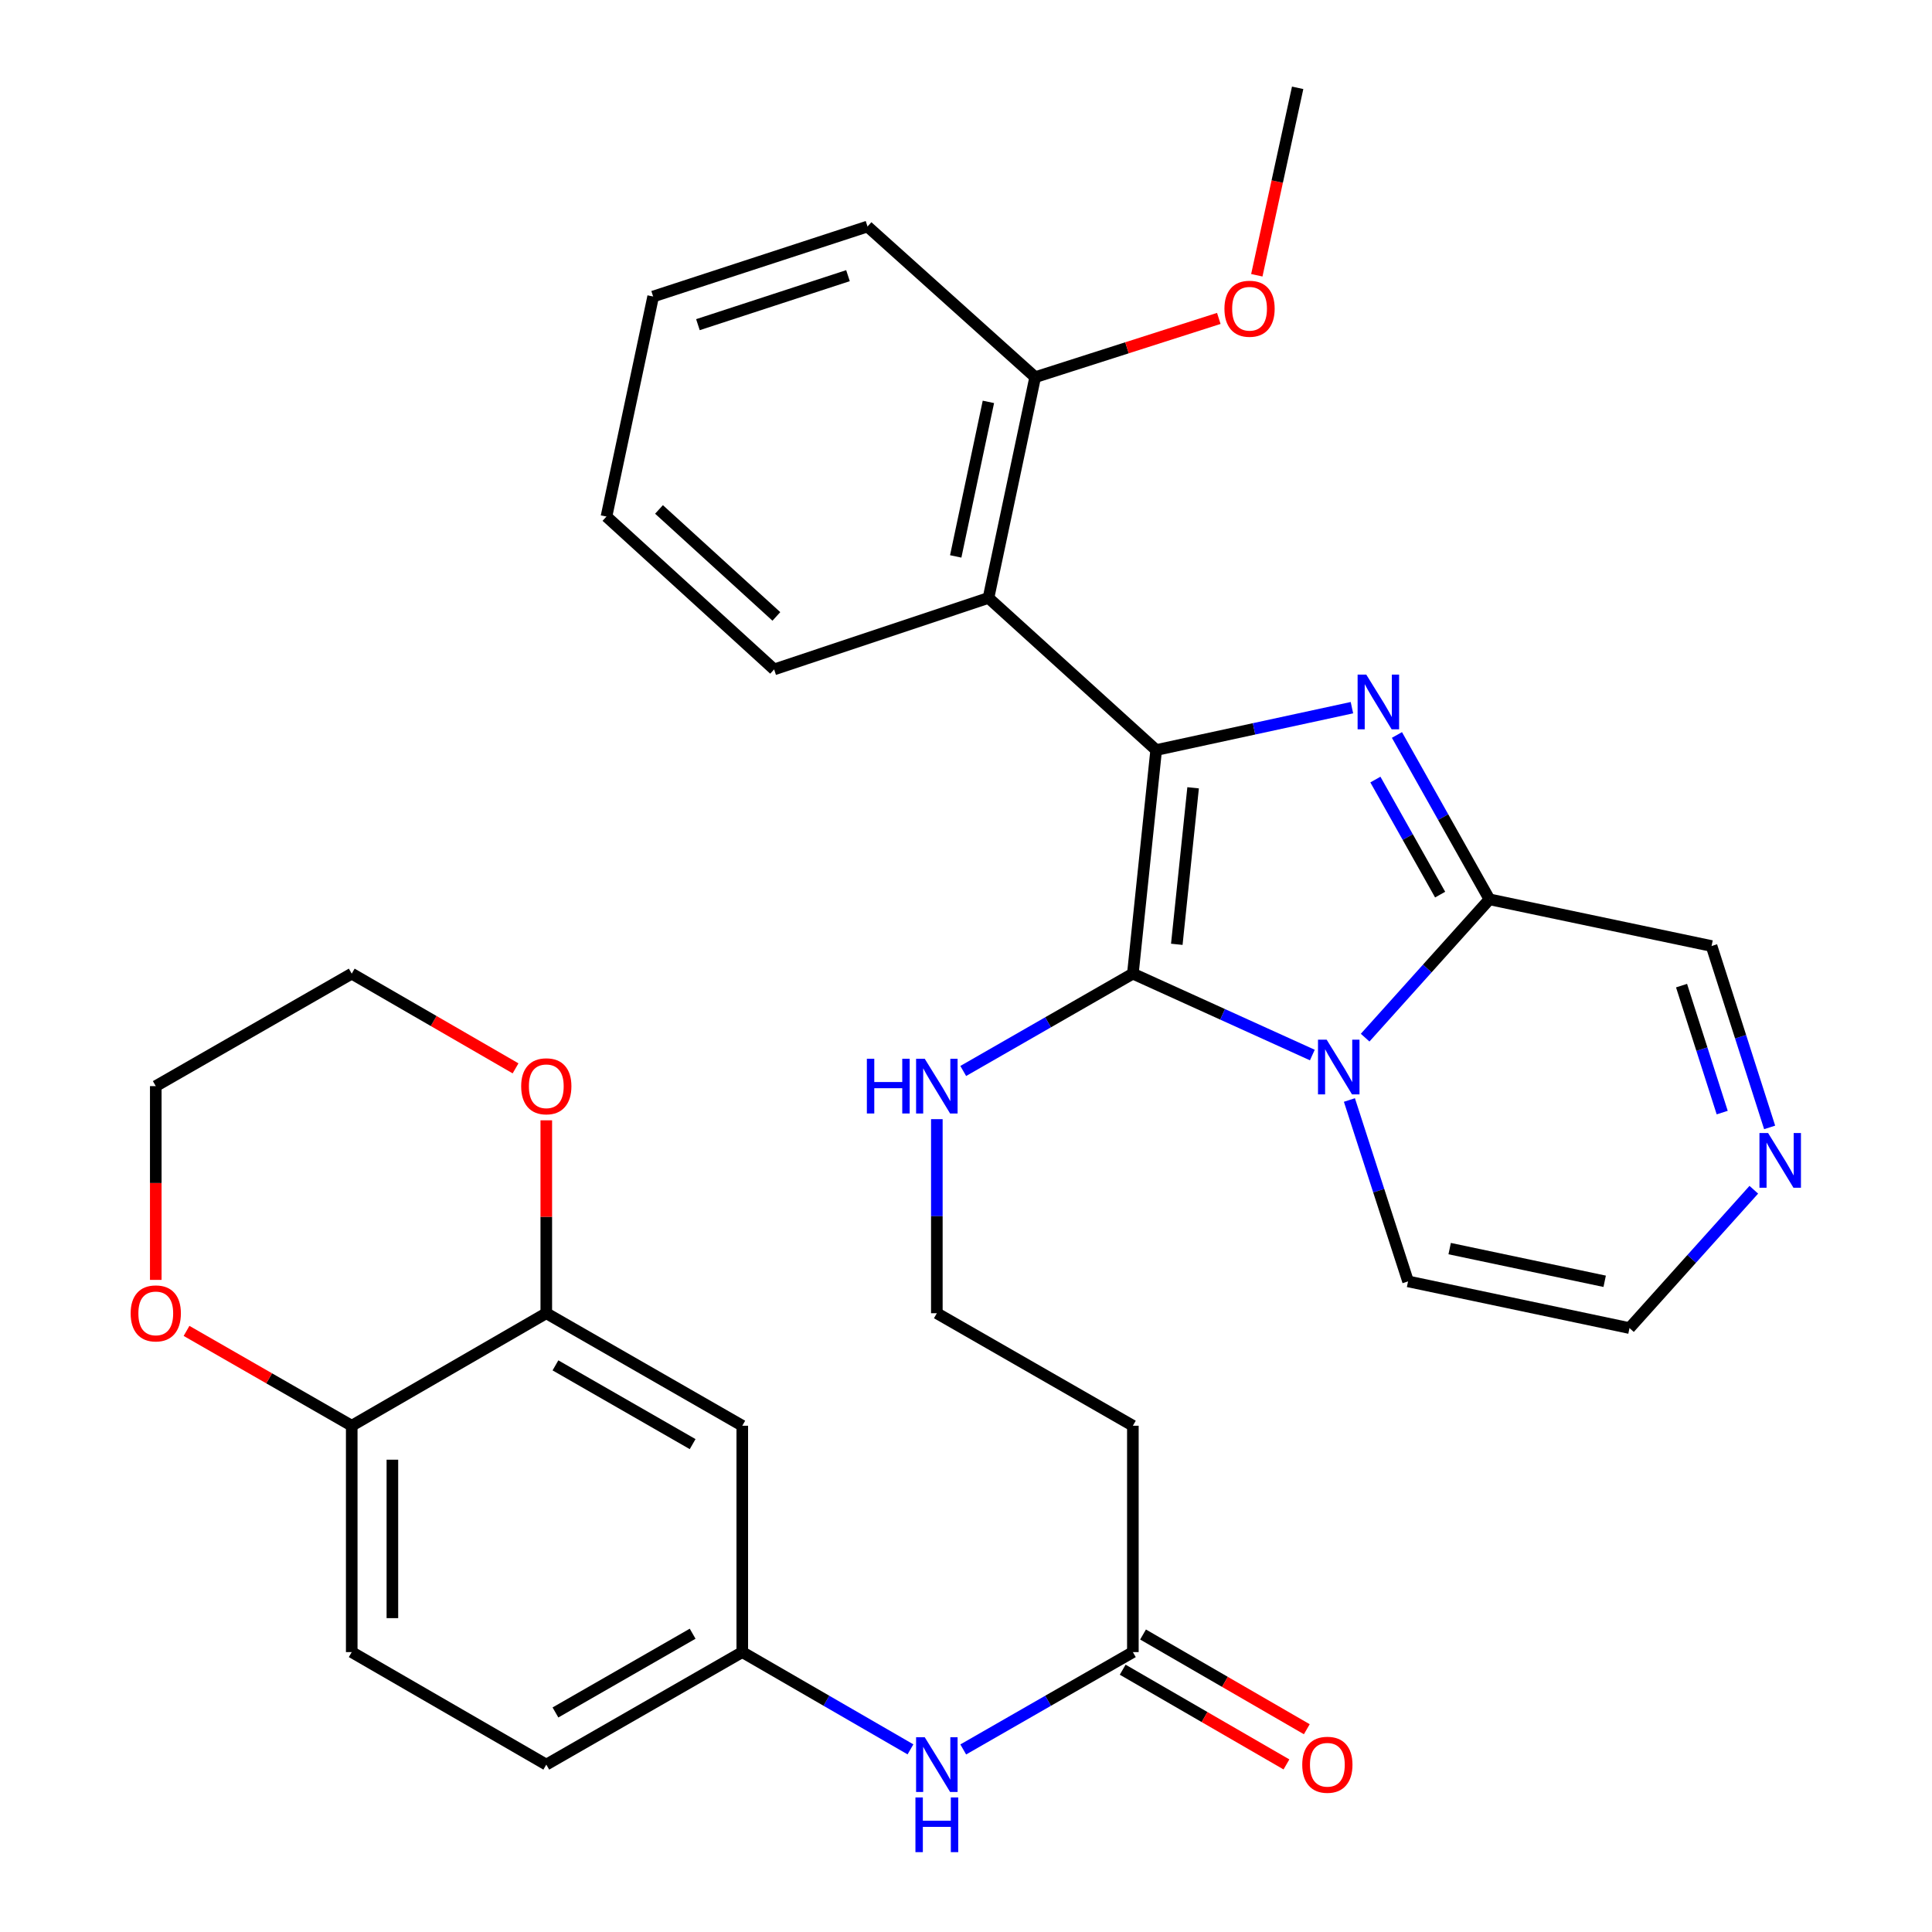 <?xml version='1.0' encoding='iso-8859-1'?>
<svg version='1.1' baseProfile='full'
              xmlns='http://www.w3.org/2000/svg'
                      xmlns:rdkit='http://www.rdkit.org/xml'
                      xmlns:xlink='http://www.w3.org/1999/xlink'
                  xml:space='preserve'
width='1000px' height='1000px' viewBox='0 0 1000 1000'>
<!-- END OF HEADER -->
<rect style='opacity:1.0;fill:#FFFFFF;stroke:none' width='1000' height='1000' x='0' y='0'> </rect>
<path class='bond-0' d='M 598.435,388.217 L 586.37,503.956' style='fill:none;fill-rule:evenodd;stroke:#000000;stroke-width:6px;stroke-linecap:butt;stroke-linejoin:miter;stroke-opacity:1' />
<path class='bond-0' d='M 617.555,407.76 L 609.11,488.777' style='fill:none;fill-rule:evenodd;stroke:#000000;stroke-width:6px;stroke-linecap:butt;stroke-linejoin:miter;stroke-opacity:1' />
<path class='bond-2' d='M 598.435,388.217 L 649.095,377.253' style='fill:none;fill-rule:evenodd;stroke:#000000;stroke-width:6px;stroke-linecap:butt;stroke-linejoin:miter;stroke-opacity:1' />
<path class='bond-2' d='M 649.095,377.253 L 699.756,366.289' style='fill:none;fill-rule:evenodd;stroke:#0000FF;stroke-width:6px;stroke-linecap:butt;stroke-linejoin:miter;stroke-opacity:1' />
<path class='bond-4' d='M 598.435,388.217 L 511.642,309.491' style='fill:none;fill-rule:evenodd;stroke:#000000;stroke-width:6px;stroke-linecap:butt;stroke-linejoin:miter;stroke-opacity:1' />
<path class='bond-1' d='M 586.37,503.956 L 632.818,525.022' style='fill:none;fill-rule:evenodd;stroke:#000000;stroke-width:6px;stroke-linecap:butt;stroke-linejoin:miter;stroke-opacity:1' />
<path class='bond-1' d='M 632.818,525.022 L 679.266,546.088' style='fill:none;fill-rule:evenodd;stroke:#0000FF;stroke-width:6px;stroke-linecap:butt;stroke-linejoin:miter;stroke-opacity:1' />
<path class='bond-13' d='M 586.37,503.956 L 542.47,529.146' style='fill:none;fill-rule:evenodd;stroke:#000000;stroke-width:6px;stroke-linecap:butt;stroke-linejoin:miter;stroke-opacity:1' />
<path class='bond-13' d='M 542.47,529.146 L 498.57,554.336' style='fill:none;fill-rule:evenodd;stroke:#0000FF;stroke-width:6px;stroke-linecap:butt;stroke-linejoin:miter;stroke-opacity:1' />
<path class='bond-7' d='M 698.453,569.361 L 713.632,616.302' style='fill:none;fill-rule:evenodd;stroke:#0000FF;stroke-width:6px;stroke-linecap:butt;stroke-linejoin:miter;stroke-opacity:1' />
<path class='bond-7' d='M 713.632,616.302 L 728.811,663.243' style='fill:none;fill-rule:evenodd;stroke:#000000;stroke-width:6px;stroke-linecap:butt;stroke-linejoin:miter;stroke-opacity:1' />
<path class='bond-32' d='M 706.589,537.089 L 738.761,501.291' style='fill:none;fill-rule:evenodd;stroke:#0000FF;stroke-width:6px;stroke-linecap:butt;stroke-linejoin:miter;stroke-opacity:1' />
<path class='bond-32' d='M 738.761,501.291 L 770.933,465.493' style='fill:none;fill-rule:evenodd;stroke:#000000;stroke-width:6px;stroke-linecap:butt;stroke-linejoin:miter;stroke-opacity:1' />
<path class='bond-3' d='M 723.055,380.418 L 746.994,422.956' style='fill:none;fill-rule:evenodd;stroke:#0000FF;stroke-width:6px;stroke-linecap:butt;stroke-linejoin:miter;stroke-opacity:1' />
<path class='bond-3' d='M 746.994,422.956 L 770.933,465.493' style='fill:none;fill-rule:evenodd;stroke:#000000;stroke-width:6px;stroke-linecap:butt;stroke-linejoin:miter;stroke-opacity:1' />
<path class='bond-3' d='M 711.898,403.5 L 728.655,433.276' style='fill:none;fill-rule:evenodd;stroke:#0000FF;stroke-width:6px;stroke-linecap:butt;stroke-linejoin:miter;stroke-opacity:1' />
<path class='bond-3' d='M 728.655,433.276 L 745.412,463.053' style='fill:none;fill-rule:evenodd;stroke:#000000;stroke-width:6px;stroke-linecap:butt;stroke-linejoin:miter;stroke-opacity:1' />
<path class='bond-11' d='M 770.933,465.493 L 885.9,489.658' style='fill:none;fill-rule:evenodd;stroke:#000000;stroke-width:6px;stroke-linecap:butt;stroke-linejoin:miter;stroke-opacity:1' />
<path class='bond-16' d='M 511.642,309.491 L 535.807,195.225' style='fill:none;fill-rule:evenodd;stroke:#000000;stroke-width:6px;stroke-linecap:butt;stroke-linejoin:miter;stroke-opacity:1' />
<path class='bond-16' d='M 494.679,287.997 L 511.594,208.011' style='fill:none;fill-rule:evenodd;stroke:#000000;stroke-width:6px;stroke-linecap:butt;stroke-linejoin:miter;stroke-opacity:1' />
<path class='bond-24' d='M 511.642,309.491 L 400.685,346.481' style='fill:none;fill-rule:evenodd;stroke:#000000;stroke-width:6px;stroke-linecap:butt;stroke-linejoin:miter;stroke-opacity:1' />
<path class='bond-5' d='M 915.962,583.543 L 900.931,536.601' style='fill:none;fill-rule:evenodd;stroke:#0000FF;stroke-width:6px;stroke-linecap:butt;stroke-linejoin:miter;stroke-opacity:1' />
<path class='bond-5' d='M 900.931,536.601 L 885.9,489.658' style='fill:none;fill-rule:evenodd;stroke:#000000;stroke-width:6px;stroke-linecap:butt;stroke-linejoin:miter;stroke-opacity:1' />
<path class='bond-5' d='M 891.411,575.877 L 880.89,543.018' style='fill:none;fill-rule:evenodd;stroke:#0000FF;stroke-width:6px;stroke-linecap:butt;stroke-linejoin:miter;stroke-opacity:1' />
<path class='bond-5' d='M 880.89,543.018 L 870.368,510.158' style='fill:none;fill-rule:evenodd;stroke:#000000;stroke-width:6px;stroke-linecap:butt;stroke-linejoin:miter;stroke-opacity:1' />
<path class='bond-34' d='M 907.771,615.812 L 875.599,651.61' style='fill:none;fill-rule:evenodd;stroke:#0000FF;stroke-width:6px;stroke-linecap:butt;stroke-linejoin:miter;stroke-opacity:1' />
<path class='bond-34' d='M 875.599,651.61 L 843.427,687.408' style='fill:none;fill-rule:evenodd;stroke:#000000;stroke-width:6px;stroke-linecap:butt;stroke-linejoin:miter;stroke-opacity:1' />
<path class='bond-6' d='M 282.76,679.727 L 384.201,737.959' style='fill:none;fill-rule:evenodd;stroke:#000000;stroke-width:6px;stroke-linecap:butt;stroke-linejoin:miter;stroke-opacity:1' />
<path class='bond-6' d='M 287.5,706.712 L 358.508,747.475' style='fill:none;fill-rule:evenodd;stroke:#000000;stroke-width:6px;stroke-linecap:butt;stroke-linejoin:miter;stroke-opacity:1' />
<path class='bond-17' d='M 282.76,679.727 L 282.76,629.801' style='fill:none;fill-rule:evenodd;stroke:#000000;stroke-width:6px;stroke-linecap:butt;stroke-linejoin:miter;stroke-opacity:1' />
<path class='bond-17' d='M 282.76,629.801 L 282.76,579.875' style='fill:none;fill-rule:evenodd;stroke:#FF0000;stroke-width:6px;stroke-linecap:butt;stroke-linejoin:miter;stroke-opacity:1' />
<path class='bond-35' d='M 282.76,679.727 L 182.055,737.959' style='fill:none;fill-rule:evenodd;stroke:#000000;stroke-width:6px;stroke-linecap:butt;stroke-linejoin:miter;stroke-opacity:1' />
<path class='bond-15' d='M 728.811,663.243 L 843.427,687.408' style='fill:none;fill-rule:evenodd;stroke:#000000;stroke-width:6px;stroke-linecap:butt;stroke-linejoin:miter;stroke-opacity:1' />
<path class='bond-15' d='M 750.344,646.277 L 830.576,663.193' style='fill:none;fill-rule:evenodd;stroke:#000000;stroke-width:6px;stroke-linecap:butt;stroke-linejoin:miter;stroke-opacity:1' />
<path class='bond-8' d='M 586.37,855.124 L 586.37,737.959' style='fill:none;fill-rule:evenodd;stroke:#000000;stroke-width:6px;stroke-linecap:butt;stroke-linejoin:miter;stroke-opacity:1' />
<path class='bond-10' d='M 586.37,855.124 L 542.47,880.319' style='fill:none;fill-rule:evenodd;stroke:#000000;stroke-width:6px;stroke-linecap:butt;stroke-linejoin:miter;stroke-opacity:1' />
<path class='bond-10' d='M 542.47,880.319 L 498.57,905.514' style='fill:none;fill-rule:evenodd;stroke:#0000FF;stroke-width:6px;stroke-linecap:butt;stroke-linejoin:miter;stroke-opacity:1' />
<path class='bond-20' d='M 581.102,864.232 L 623.483,888.747' style='fill:none;fill-rule:evenodd;stroke:#000000;stroke-width:6px;stroke-linecap:butt;stroke-linejoin:miter;stroke-opacity:1' />
<path class='bond-20' d='M 623.483,888.747 L 665.864,913.263' style='fill:none;fill-rule:evenodd;stroke:#FF0000;stroke-width:6px;stroke-linecap:butt;stroke-linejoin:miter;stroke-opacity:1' />
<path class='bond-20' d='M 591.638,846.017 L 634.019,870.532' style='fill:none;fill-rule:evenodd;stroke:#000000;stroke-width:6px;stroke-linecap:butt;stroke-linejoin:miter;stroke-opacity:1' />
<path class='bond-20' d='M 634.019,870.532 L 676.4,895.047' style='fill:none;fill-rule:evenodd;stroke:#FF0000;stroke-width:6px;stroke-linecap:butt;stroke-linejoin:miter;stroke-opacity:1' />
<path class='bond-9' d='M 384.201,737.959 L 384.201,855.124' style='fill:none;fill-rule:evenodd;stroke:#000000;stroke-width:6px;stroke-linecap:butt;stroke-linejoin:miter;stroke-opacity:1' />
<path class='bond-14' d='M 471.257,905.464 L 427.729,880.294' style='fill:none;fill-rule:evenodd;stroke:#0000FF;stroke-width:6px;stroke-linecap:butt;stroke-linejoin:miter;stroke-opacity:1' />
<path class='bond-14' d='M 427.729,880.294 L 384.201,855.124' style='fill:none;fill-rule:evenodd;stroke:#000000;stroke-width:6px;stroke-linecap:butt;stroke-linejoin:miter;stroke-opacity:1' />
<path class='bond-12' d='M 182.055,737.959 L 182.055,855.124' style='fill:none;fill-rule:evenodd;stroke:#000000;stroke-width:6px;stroke-linecap:butt;stroke-linejoin:miter;stroke-opacity:1' />
<path class='bond-12' d='M 203.099,755.534 L 203.099,837.55' style='fill:none;fill-rule:evenodd;stroke:#000000;stroke-width:6px;stroke-linecap:butt;stroke-linejoin:miter;stroke-opacity:1' />
<path class='bond-19' d='M 182.055,737.959 L 139.303,713.414' style='fill:none;fill-rule:evenodd;stroke:#000000;stroke-width:6px;stroke-linecap:butt;stroke-linejoin:miter;stroke-opacity:1' />
<path class='bond-19' d='M 139.303,713.414 L 96.55,688.869' style='fill:none;fill-rule:evenodd;stroke:#FF0000;stroke-width:6px;stroke-linecap:butt;stroke-linejoin:miter;stroke-opacity:1' />
<path class='bond-22' d='M 484.906,579.275 L 484.906,629.501' style='fill:none;fill-rule:evenodd;stroke:#0000FF;stroke-width:6px;stroke-linecap:butt;stroke-linejoin:miter;stroke-opacity:1' />
<path class='bond-22' d='M 484.906,629.501 L 484.906,679.727' style='fill:none;fill-rule:evenodd;stroke:#000000;stroke-width:6px;stroke-linecap:butt;stroke-linejoin:miter;stroke-opacity:1' />
<path class='bond-23' d='M 384.201,855.124 L 282.76,913.356' style='fill:none;fill-rule:evenodd;stroke:#000000;stroke-width:6px;stroke-linecap:butt;stroke-linejoin:miter;stroke-opacity:1' />
<path class='bond-23' d='M 358.508,845.609 L 287.5,886.371' style='fill:none;fill-rule:evenodd;stroke:#000000;stroke-width:6px;stroke-linecap:butt;stroke-linejoin:miter;stroke-opacity:1' />
<path class='bond-25' d='M 535.807,195.225 L 583.33,180.019' style='fill:none;fill-rule:evenodd;stroke:#000000;stroke-width:6px;stroke-linecap:butt;stroke-linejoin:miter;stroke-opacity:1' />
<path class='bond-25' d='M 583.33,180.019 L 630.852,164.812' style='fill:none;fill-rule:evenodd;stroke:#FF0000;stroke-width:6px;stroke-linecap:butt;stroke-linejoin:miter;stroke-opacity:1' />
<path class='bond-28' d='M 535.807,195.225 L 449.026,117.248' style='fill:none;fill-rule:evenodd;stroke:#000000;stroke-width:6px;stroke-linecap:butt;stroke-linejoin:miter;stroke-opacity:1' />
<path class='bond-26' d='M 266.852,552.979 L 224.454,528.468' style='fill:none;fill-rule:evenodd;stroke:#FF0000;stroke-width:6px;stroke-linecap:butt;stroke-linejoin:miter;stroke-opacity:1' />
<path class='bond-26' d='M 224.454,528.468 L 182.055,503.956' style='fill:none;fill-rule:evenodd;stroke:#000000;stroke-width:6px;stroke-linecap:butt;stroke-linejoin:miter;stroke-opacity:1' />
<path class='bond-18' d='M 586.37,737.959 L 484.906,679.727' style='fill:none;fill-rule:evenodd;stroke:#000000;stroke-width:6px;stroke-linecap:butt;stroke-linejoin:miter;stroke-opacity:1' />
<path class='bond-27' d='M 80.626,662.469 L 80.626,612.322' style='fill:none;fill-rule:evenodd;stroke:#FF0000;stroke-width:6px;stroke-linecap:butt;stroke-linejoin:miter;stroke-opacity:1' />
<path class='bond-27' d='M 80.626,612.322 L 80.626,562.176' style='fill:none;fill-rule:evenodd;stroke:#000000;stroke-width:6px;stroke-linecap:butt;stroke-linejoin:miter;stroke-opacity:1' />
<path class='bond-21' d='M 182.055,855.124 L 282.76,913.356' style='fill:none;fill-rule:evenodd;stroke:#000000;stroke-width:6px;stroke-linecap:butt;stroke-linejoin:miter;stroke-opacity:1' />
<path class='bond-30' d='M 400.685,346.481 L 313.904,267.369' style='fill:none;fill-rule:evenodd;stroke:#000000;stroke-width:6px;stroke-linecap:butt;stroke-linejoin:miter;stroke-opacity:1' />
<path class='bond-30' d='M 401.845,319.063 L 341.098,263.685' style='fill:none;fill-rule:evenodd;stroke:#000000;stroke-width:6px;stroke-linecap:butt;stroke-linejoin:miter;stroke-opacity:1' />
<path class='bond-29' d='M 650.523,142.477 L 661.094,93.966' style='fill:none;fill-rule:evenodd;stroke:#FF0000;stroke-width:6px;stroke-linecap:butt;stroke-linejoin:miter;stroke-opacity:1' />
<path class='bond-29' d='M 661.094,93.966 L 671.666,45.455' style='fill:none;fill-rule:evenodd;stroke:#000000;stroke-width:6px;stroke-linecap:butt;stroke-linejoin:miter;stroke-opacity:1' />
<path class='bond-36' d='M 182.055,503.956 L 80.626,562.176' style='fill:none;fill-rule:evenodd;stroke:#000000;stroke-width:6px;stroke-linecap:butt;stroke-linejoin:miter;stroke-opacity:1' />
<path class='bond-33' d='M 449.026,117.248 L 338.069,153.478' style='fill:none;fill-rule:evenodd;stroke:#000000;stroke-width:6px;stroke-linecap:butt;stroke-linejoin:miter;stroke-opacity:1' />
<path class='bond-33' d='M 438.915,142.686 L 361.244,168.047' style='fill:none;fill-rule:evenodd;stroke:#000000;stroke-width:6px;stroke-linecap:butt;stroke-linejoin:miter;stroke-opacity:1' />
<path class='bond-31' d='M 313.904,267.369 L 338.069,153.478' style='fill:none;fill-rule:evenodd;stroke:#000000;stroke-width:6px;stroke-linecap:butt;stroke-linejoin:miter;stroke-opacity:1' />
<path  class='atom-2' d='M 686.672 538.126
L 695.952 553.126
Q 696.872 554.606, 698.352 557.286
Q 699.832 559.966, 699.912 560.126
L 699.912 538.126
L 703.672 538.126
L 703.672 566.446
L 699.792 566.446
L 689.832 550.046
Q 688.672 548.126, 687.432 545.926
Q 686.232 543.726, 685.872 543.046
L 685.872 566.446
L 682.192 566.446
L 682.192 538.126
L 686.672 538.126
' fill='#0000FF'/>
<path  class='atom-3' d='M 707.177 349.167
L 716.457 364.167
Q 717.377 365.647, 718.857 368.327
Q 720.337 371.007, 720.417 371.167
L 720.417 349.167
L 724.177 349.167
L 724.177 377.487
L 720.297 377.487
L 710.337 361.087
Q 709.177 359.167, 707.937 356.967
Q 706.737 354.767, 706.377 354.087
L 706.377 377.487
L 702.697 377.487
L 702.697 349.167
L 707.177 349.167
' fill='#0000FF'/>
<path  class='atom-6' d='M 915.168 586.456
L 924.448 601.456
Q 925.368 602.936, 926.848 605.616
Q 928.328 608.296, 928.408 608.456
L 928.408 586.456
L 932.168 586.456
L 932.168 614.776
L 928.288 614.776
L 918.328 598.376
Q 917.168 596.456, 915.928 594.256
Q 914.728 592.056, 914.368 591.376
L 914.368 614.776
L 910.688 614.776
L 910.688 586.456
L 915.168 586.456
' fill='#0000FF'/>
<path  class='atom-11' d='M 478.646 899.196
L 487.926 914.196
Q 488.846 915.676, 490.326 918.356
Q 491.806 921.036, 491.886 921.196
L 491.886 899.196
L 495.646 899.196
L 495.646 927.516
L 491.766 927.516
L 481.806 911.116
Q 480.646 909.196, 479.406 906.996
Q 478.206 904.796, 477.846 904.116
L 477.846 927.516
L 474.166 927.516
L 474.166 899.196
L 478.646 899.196
' fill='#0000FF'/>
<path  class='atom-11' d='M 473.826 930.348
L 477.666 930.348
L 477.666 942.388
L 492.146 942.388
L 492.146 930.348
L 495.986 930.348
L 495.986 958.668
L 492.146 958.668
L 492.146 945.588
L 477.666 945.588
L 477.666 958.668
L 473.826 958.668
L 473.826 930.348
' fill='#0000FF'/>
<path  class='atom-14' d='M 448.686 548.016
L 452.526 548.016
L 452.526 560.056
L 467.006 560.056
L 467.006 548.016
L 470.846 548.016
L 470.846 576.336
L 467.006 576.336
L 467.006 563.256
L 452.526 563.256
L 452.526 576.336
L 448.686 576.336
L 448.686 548.016
' fill='#0000FF'/>
<path  class='atom-14' d='M 478.646 548.016
L 487.926 563.016
Q 488.846 564.496, 490.326 567.176
Q 491.806 569.856, 491.886 570.016
L 491.886 548.016
L 495.646 548.016
L 495.646 576.336
L 491.766 576.336
L 481.806 559.936
Q 480.646 558.016, 479.406 555.816
Q 478.206 553.616, 477.846 552.936
L 477.846 576.336
L 474.166 576.336
L 474.166 548.016
L 478.646 548.016
' fill='#0000FF'/>
<path  class='atom-18' d='M 269.76 562.256
Q 269.76 555.456, 273.12 551.656
Q 276.48 547.856, 282.76 547.856
Q 289.04 547.856, 292.4 551.656
Q 295.76 555.456, 295.76 562.256
Q 295.76 569.136, 292.36 573.056
Q 288.96 576.936, 282.76 576.936
Q 276.52 576.936, 273.12 573.056
Q 269.76 569.176, 269.76 562.256
M 282.76 573.736
Q 287.08 573.736, 289.4 570.856
Q 291.76 567.936, 291.76 562.256
Q 291.76 556.696, 289.4 553.896
Q 287.08 551.056, 282.76 551.056
Q 278.44 551.056, 276.08 553.856
Q 273.76 556.656, 273.76 562.256
Q 273.76 567.976, 276.08 570.856
Q 278.44 573.736, 282.76 573.736
' fill='#FF0000'/>
<path  class='atom-20' d='M 67.626 679.807
Q 67.626 673.007, 70.986 669.207
Q 74.346 665.407, 80.626 665.407
Q 86.906 665.407, 90.266 669.207
Q 93.626 673.007, 93.626 679.807
Q 93.626 686.687, 90.226 690.607
Q 86.826 694.487, 80.626 694.487
Q 74.386 694.487, 70.986 690.607
Q 67.626 686.727, 67.626 679.807
M 80.626 691.287
Q 84.946 691.287, 87.266 688.407
Q 89.626 685.487, 89.626 679.807
Q 89.626 674.247, 87.266 671.447
Q 84.946 668.607, 80.626 668.607
Q 76.306 668.607, 73.946 671.407
Q 71.626 674.207, 71.626 679.807
Q 71.626 685.527, 73.946 688.407
Q 76.306 691.287, 80.626 691.287
' fill='#FF0000'/>
<path  class='atom-21' d='M 674.04 913.436
Q 674.04 906.636, 677.4 902.836
Q 680.76 899.036, 687.04 899.036
Q 693.32 899.036, 696.68 902.836
Q 700.04 906.636, 700.04 913.436
Q 700.04 920.316, 696.64 924.236
Q 693.24 928.116, 687.04 928.116
Q 680.8 928.116, 677.4 924.236
Q 674.04 920.356, 674.04 913.436
M 687.04 924.916
Q 691.36 924.916, 693.68 922.036
Q 696.04 919.116, 696.04 913.436
Q 696.04 907.876, 693.68 905.076
Q 691.36 902.236, 687.04 902.236
Q 682.72 902.236, 680.36 905.036
Q 678.04 907.836, 678.04 913.436
Q 678.04 919.156, 680.36 922.036
Q 682.72 924.916, 687.04 924.916
' fill='#FF0000'/>
<path  class='atom-26' d='M 633.765 159.8
Q 633.765 153, 637.125 149.2
Q 640.485 145.4, 646.765 145.4
Q 653.045 145.4, 656.405 149.2
Q 659.765 153, 659.765 159.8
Q 659.765 166.68, 656.365 170.6
Q 652.965 174.48, 646.765 174.48
Q 640.525 174.48, 637.125 170.6
Q 633.765 166.72, 633.765 159.8
M 646.765 171.28
Q 651.085 171.28, 653.405 168.4
Q 655.765 165.48, 655.765 159.8
Q 655.765 154.24, 653.405 151.44
Q 651.085 148.6, 646.765 148.6
Q 642.445 148.6, 640.085 151.4
Q 637.765 154.2, 637.765 159.8
Q 637.765 165.52, 640.085 168.4
Q 642.445 171.28, 646.765 171.28
' fill='#FF0000'/>
</svg>
